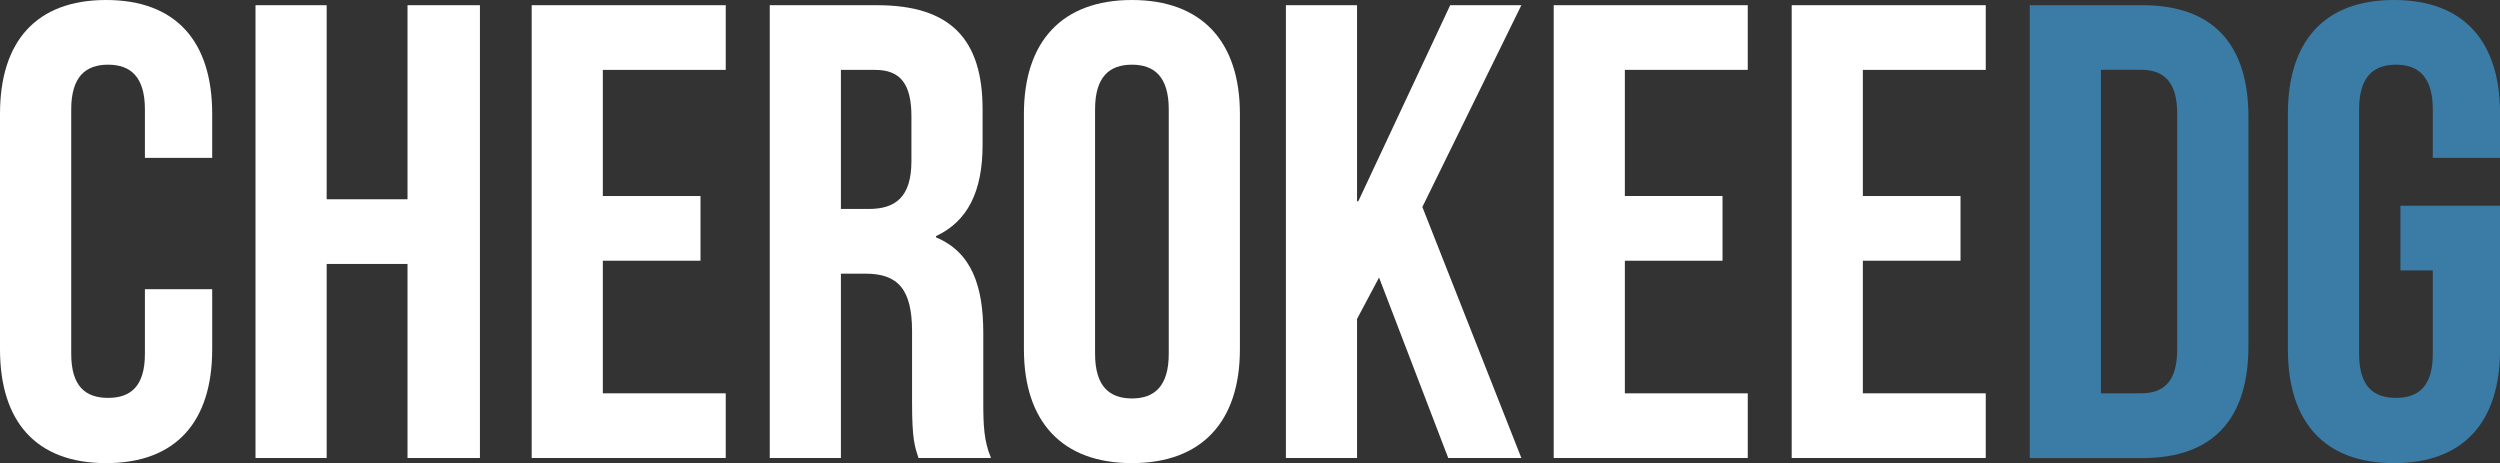 <svg xmlns="http://www.w3.org/2000/svg" id="Layer_2" viewBox="0 0 316.92 58.71"><rect x="0" y="0" width="316.92" height="58.71" fill="#333333" stroke="none"/><defs><style>.cls-1{fill:#fff;}.cls-2{fill:#3a7ca5;}</style></defs><g id="Layer_1-2"><path class="cls-1" d="M26.9,36.65v7.63c0,9.18-4.59,14.43-13.45,14.43S0,53.46,0,44.28V14.43C0,5.25,4.59,0,13.45,0s13.45,5.25,13.45,14.43v5.58h-8.53v-6.15c0-4.1-1.8-5.66-4.67-5.66s-4.67,1.56-4.67,5.66v31c0,4.1,1.8,5.58,4.67,5.58s4.67-1.48,4.67-5.58v-8.2h8.53Z"></path><path class="cls-1" d="M41.41,58.06h-9.02V.66h9.02v24.6h10.25V.66h9.18v57.4h-9.18v-24.6h-10.25v24.6Z"></path><path class="cls-1" d="M76.42,24.85h12.38v8.2h-12.38v16.81h15.58v8.2h-24.6V.66h24.6v8.2h-15.58v15.99Z"></path><path class="cls-1" d="M116.44,58.06c-.49-1.48-.82-2.38-.82-7.05v-9.02c0-5.33-1.8-7.3-5.9-7.3h-3.12v23.37h-9.02V.66h13.61c9.35,0,13.37,4.35,13.37,13.2v4.51c0,5.9-1.89,9.68-5.9,11.56v.16c4.51,1.89,5.99,6.15,5.99,12.14v8.86c0,2.79.08,4.84.98,6.97h-9.18ZM106.6,8.86v17.63h3.53c3.36,0,5.41-1.48,5.41-6.07v-5.66c0-4.1-1.39-5.9-4.59-5.9h-4.35Z"></path><path class="cls-1" d="M129.8,14.43c0-9.18,4.84-14.43,13.69-14.43s13.69,5.25,13.69,14.43v29.85c0,9.18-4.84,14.43-13.69,14.43s-13.69-5.25-13.69-14.43V14.43ZM138.82,44.85c0,4.1,1.8,5.66,4.67,5.66s4.67-1.56,4.67-5.66V13.86c0-4.1-1.8-5.66-4.67-5.66s-4.67,1.56-4.67,5.66v31Z"></path><path class="cls-1" d="M174.82,35.18l-2.79,5.25v17.63h-9.02V.66h9.02v24.85h.16L183.84.66h9.02l-12.55,25.58,12.55,31.82h-9.27l-8.77-22.88Z"></path><path class="cls-1" d="M205.98,24.85h12.38v8.2h-12.38v16.81h15.58v8.2h-24.6V.66h24.6v8.2h-15.58v15.99Z"></path><path class="cls-1" d="M236.15,24.85h12.38v8.2h-12.38v16.81h15.58v8.2h-24.6V.66h24.6v8.2h-15.58v15.99Z"></path><path class="cls-2" d="M257.31.66h14.27c9.02,0,13.45,5,13.45,14.19v29.03c0,9.18-4.43,14.19-13.45,14.19h-14.27V.66ZM266.33,8.86v41h5.08c2.87,0,4.59-1.48,4.59-5.58V14.43c0-4.1-1.72-5.58-4.59-5.58h-5.08Z"></path><path class="cls-2" d="M304.3,26.08h12.63v18.2c0,9.18-4.59,14.43-13.45,14.43s-13.45-5.25-13.45-14.43V14.43c0-9.18,4.59-14.43,13.45-14.43s13.45,5.25,13.45,14.43v5.58h-8.53v-6.15c0-4.1-1.8-5.66-4.67-5.66s-4.67,1.56-4.67,5.66v31c0,4.1,1.8,5.58,4.67,5.58s4.67-1.48,4.67-5.58v-10.58h-4.1v-8.2Z"></path></g></svg>